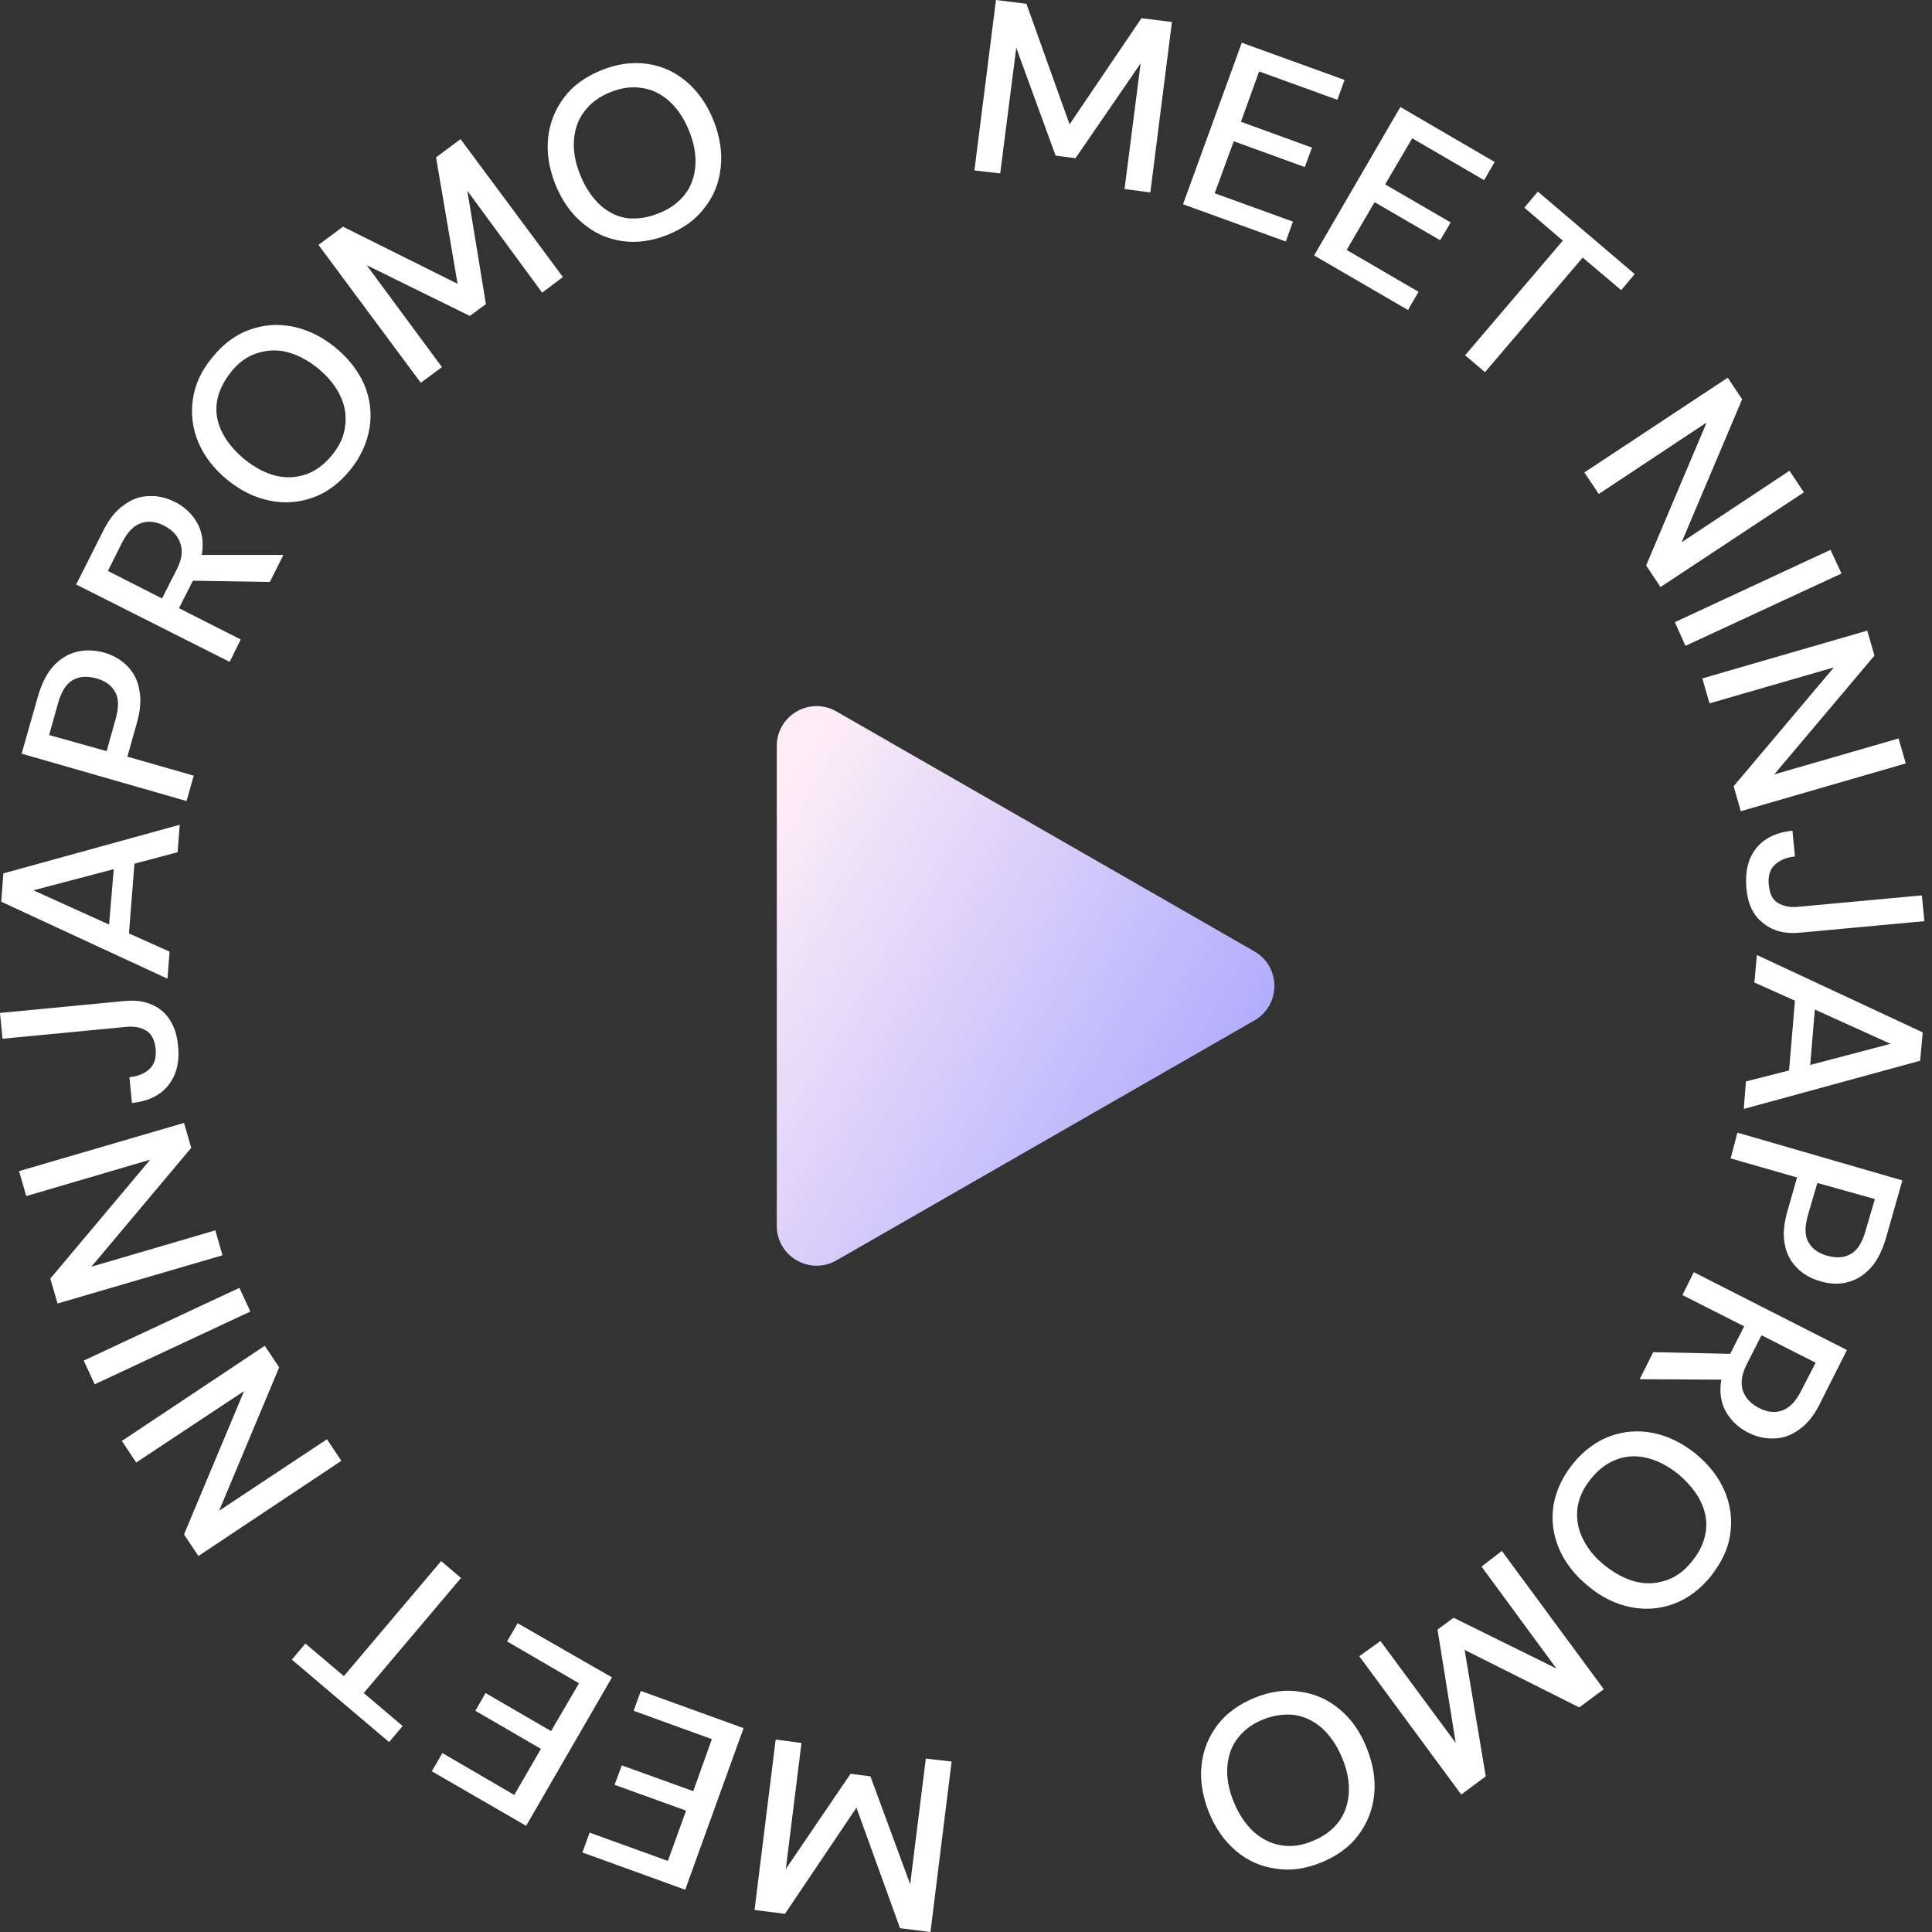 <svg width="97" height="97" viewBox="0 0 97 97" fill="none" xmlns="http://www.w3.org/2000/svg">
<rect x="0" y="0" width="97" height="97" fill="#333333" stroke="none"/>
<path d="M62.979 47.766C64.318 48.534 64.318 50.466 62.979 51.234L41.996 63.28C40.662 64.046 39 63.083 39 61.546L39 37.454C39 35.917 40.662 34.954 41.996 35.72L62.979 47.766Z" fill="url(#paint0_linear_4110_18788)"/>
<path d="M48.922 8.558L50.005 0L51.534 0.191L53.7 6.243L57.31 0.913L58.839 1.104L57.755 9.662L56.46 9.492L57.267 3.185L53.997 7.942L52.999 7.814L51.024 2.4L50.217 8.706L48.922 8.558Z" fill="white"/>
<path d="M59.395 10.256L62.346 2.145L67.506 4.013L67.145 5.011L63.217 3.588L62.304 6.115L65.871 7.411L65.51 8.388L61.943 7.092L60.987 9.704L64.915 11.127L64.555 12.125L59.395 10.256Z" fill="white"/>
<path d="M65.977 12.825L70.308 5.372L75.044 8.133L74.513 9.046L70.903 6.943L69.544 9.258L72.835 11.169L72.305 12.061L69.013 10.15L67.612 12.549L71.222 14.652L70.691 15.565L65.977 12.825Z" fill="white"/>
<path d="M73.559 17.837L78.464 12.082L76.531 10.426L77.211 9.619L82.074 13.76L81.394 14.567L79.462 12.932L74.557 18.686L73.559 17.837Z" fill="white"/>
<path d="M79.547 23.72L86.745 18.963L87.467 20.046L84.431 27.223L89.846 23.634L90.568 24.718L83.369 29.474L82.647 28.391L85.684 21.214L80.269 24.802L79.547 23.72Z" fill="white"/>
<path d="M84.09 31.237L91.904 27.605L92.456 28.795L84.621 32.426L84.09 31.237Z" fill="white"/>
<path d="M85.469 34.061L93.75 31.661L94.111 32.914L89.079 38.881L95.322 37.076L95.683 38.329L87.401 40.728L87.04 39.475L92.073 33.509L85.83 35.313L85.469 34.061Z" fill="white"/>
<path d="M87.678 44.572C87.615 43.765 87.763 43.107 88.167 42.597C88.57 42.087 89.186 41.79 89.993 41.705L90.12 43C89.717 43.043 89.377 43.17 89.122 43.404C88.867 43.637 88.761 43.977 88.804 44.423C88.846 44.869 88.995 45.188 89.271 45.336C89.547 45.506 89.887 45.57 90.29 45.527L96.491 44.954L96.618 46.249L90.418 46.823C89.611 46.908 88.974 46.738 88.485 46.313C88.018 45.952 87.742 45.357 87.678 44.572Z" fill="white"/>
<path d="M88.209 47.947L96.533 51.833L96.406 53.256L87.551 55.677L87.657 54.296L89.823 53.744L90.12 50.241L88.082 49.328L88.209 47.947ZM91.118 50.687L90.885 53.468L94.919 52.407L91.118 50.687Z" fill="white"/>
<path d="M87.23 56.866L95.512 59.266L94.684 62.175C94.493 62.812 94.238 63.322 93.898 63.682C93.558 64.043 93.176 64.277 92.73 64.383C92.305 64.49 91.838 64.468 91.371 64.32C90.925 64.192 90.543 63.98 90.225 63.661C89.906 63.343 89.694 62.961 89.609 62.472C89.502 61.984 89.566 61.41 89.757 60.752L90.225 59.117L86.891 58.161L87.23 56.866ZM91.244 59.393L90.777 60.986C90.607 61.58 90.607 62.047 90.798 62.366C90.989 62.706 91.286 62.918 91.732 63.045C92.199 63.173 92.582 63.152 92.921 62.961C93.261 62.769 93.495 62.387 93.665 61.793L94.132 60.2L91.244 59.393Z" fill="white"/>
<path d="M85.042 63.874L92.729 67.781L91.391 70.436C91.094 71.051 90.733 71.497 90.33 71.773C89.926 72.071 89.501 72.219 89.056 72.219C88.61 72.24 88.185 72.134 87.76 71.922C87.293 71.688 86.911 71.327 86.656 70.882C86.401 70.436 86.316 69.905 86.422 69.268L82.324 69.246L83.004 67.887L86.868 67.972L87.569 66.592L84.469 65.021L85.042 63.874ZM88.44 67.038L87.718 68.461C87.442 68.992 87.378 69.438 87.505 69.82C87.633 70.202 87.909 70.478 88.312 70.69C88.716 70.903 89.119 70.945 89.48 70.818C89.841 70.69 90.16 70.372 90.436 69.82L91.158 68.418L88.44 67.038Z" fill="white"/>
<path d="M78.97 73.493C79.501 72.835 80.138 72.368 80.817 72.113C81.518 71.858 82.24 71.795 82.983 71.943C83.726 72.092 84.448 72.432 85.128 72.984C85.807 73.536 86.296 74.173 86.593 74.874C86.89 75.574 86.975 76.296 86.869 77.04C86.763 77.783 86.423 78.462 85.892 79.142C85.362 79.8 84.724 80.267 84.045 80.522C83.344 80.777 82.622 80.841 81.879 80.692C81.136 80.543 80.414 80.204 79.734 79.63C79.055 79.078 78.566 78.441 78.269 77.74C77.972 77.04 77.887 76.318 77.993 75.596C78.12 74.852 78.439 74.152 78.97 73.493ZM79.883 74.237C79.501 74.704 79.288 75.171 79.203 75.68C79.14 76.19 79.203 76.7 79.437 77.188C79.671 77.698 80.032 78.165 80.562 78.59C81.093 79.014 81.624 79.29 82.155 79.418C82.686 79.545 83.195 79.503 83.684 79.333C84.172 79.163 84.597 78.844 84.958 78.377C85.34 77.91 85.553 77.443 85.638 76.933C85.722 76.424 85.638 75.914 85.404 75.426C85.17 74.916 84.788 74.47 84.278 74.024C83.748 73.6 83.217 73.323 82.686 73.196C82.155 73.069 81.645 73.09 81.157 73.281C80.69 73.451 80.265 73.769 79.883 74.237Z" fill="white"/>
<path d="M75.402 77.867L80.52 84.811L79.288 85.724L73.534 82.836L74.595 89.185L73.364 90.098L68.246 83.155L69.308 82.39L73.088 87.508L72.174 81.817L72.981 81.222L78.141 83.77L74.383 78.653L75.402 77.867Z" fill="white"/>
<path d="M63.002 85.236C63.788 84.917 64.552 84.811 65.295 84.938C66.039 85.044 66.697 85.342 67.27 85.83C67.865 86.319 68.311 86.977 68.629 87.784C68.948 88.591 69.075 89.376 68.99 90.141C68.905 90.905 68.629 91.564 68.183 92.158C67.737 92.753 67.1 93.199 66.315 93.517C65.529 93.836 64.764 93.942 64.021 93.814C63.278 93.708 62.62 93.411 62.047 92.922C61.473 92.434 61.006 91.776 60.687 90.969C60.369 90.162 60.242 89.376 60.326 88.612C60.411 87.847 60.687 87.189 61.133 86.595C61.6 86 62.216 85.554 63.002 85.236ZM63.448 86.319C62.896 86.531 62.471 86.849 62.153 87.253C61.834 87.656 61.664 88.145 61.622 88.697C61.579 89.249 61.685 89.844 61.94 90.459C62.195 91.096 62.535 91.585 62.938 91.967C63.342 92.328 63.809 92.562 64.319 92.647C64.828 92.731 65.359 92.668 65.89 92.434C66.442 92.222 66.867 91.903 67.185 91.5C67.504 91.096 67.674 90.608 67.716 90.056C67.759 89.504 67.652 88.909 67.398 88.293C67.143 87.656 66.803 87.168 66.4 86.786C65.996 86.425 65.529 86.191 65.019 86.106C64.51 86.043 64 86.106 63.448 86.319Z" fill="white"/>
<path d="M47.778 88.442L46.716 97L45.188 96.809L43 90.757L39.412 96.087L37.883 95.895L38.944 87.338L40.24 87.508L39.454 93.836L42.703 89.058L43.701 89.185L45.697 94.6L46.483 88.293L47.778 88.442Z" fill="white"/>
<path d="M37.333 86.765L34.402 94.877L29.242 93.008L29.603 92.01L33.532 93.433L34.445 90.906L30.856 89.611L31.217 88.634L34.806 89.929L35.74 87.317L31.812 85.894L32.173 84.897L37.333 86.765Z" fill="white"/>
<path d="M30.726 84.216L26.415 91.669L21.68 88.93L22.211 88.017L25.82 90.119L27.158 87.805L23.867 85.894L24.377 85.002L27.668 86.913L29.069 84.513L25.459 82.411L25.99 81.498L30.726 84.216Z" fill="white"/>
<path d="M23.146 79.226L18.262 85.002L20.216 86.659L19.536 87.465L14.652 83.325L15.332 82.518L17.264 84.153L22.148 78.377L23.146 79.226Z" fill="white"/>
<path d="M17.138 73.344L9.961 78.122L9.239 77.039L12.254 69.841L6.839 73.429L6.117 72.346L13.294 67.568L14.017 68.651L11.001 75.85L16.416 72.261L17.138 73.344Z" fill="white"/>
<path d="M12.57 65.848L4.755 69.501L4.203 68.312L12.018 64.659L12.57 65.848Z" fill="white"/>
<path d="M11.171 63.024L2.889 65.445L2.528 64.192L7.54 58.225L1.318 60.051L0.957 58.799L9.239 56.378L9.6 57.631L4.588 63.598L10.81 61.772L11.171 63.024Z" fill="white"/>
<path d="M8.94 52.513C9.025 53.32 8.855 53.979 8.451 54.488C8.048 54.998 7.432 55.295 6.625 55.38L6.498 54.085C6.901 54.042 7.241 53.915 7.496 53.681C7.751 53.448 7.857 53.108 7.814 52.662C7.772 52.216 7.602 51.898 7.347 51.749C7.071 51.579 6.731 51.515 6.328 51.558L0.127 52.152L0 50.857L6.201 50.263C7.007 50.178 7.644 50.347 8.133 50.751C8.6 51.154 8.876 51.749 8.94 52.513Z" fill="white"/>
<path d="M8.408 49.138L0.062 45.273L0.169 43.85L9.024 41.408L8.917 42.788L6.751 43.362L6.475 46.865L8.514 47.779L8.408 49.138ZM5.477 46.42L5.711 43.638L1.676 44.7L5.477 46.42Z" fill="white"/>
<path d="M9.367 40.218L1.086 37.84L1.914 34.931C2.105 34.294 2.36 33.784 2.7 33.423C3.04 33.062 3.422 32.828 3.868 32.722C4.292 32.616 4.76 32.637 5.227 32.765C5.673 32.892 6.055 33.105 6.373 33.423C6.692 33.742 6.904 34.124 6.989 34.612C7.095 35.101 7.053 35.674 6.862 36.332L6.395 37.989L9.728 38.944L9.367 40.218ZM5.354 37.712L5.8 36.12C5.97 35.525 5.97 35.058 5.779 34.74C5.588 34.4 5.29 34.188 4.844 34.06C4.377 33.933 3.995 33.954 3.655 34.145C3.316 34.336 3.082 34.718 2.912 35.313L2.466 36.906L5.354 37.712Z" fill="white"/>
<path d="M11.532 33.232L3.824 29.346L5.162 26.692C5.459 26.076 5.82 25.63 6.224 25.354C6.627 25.057 7.052 24.908 7.498 24.908C7.944 24.887 8.368 24.993 8.793 25.205C9.26 25.439 9.643 25.8 9.897 26.246C10.152 26.692 10.237 27.223 10.131 27.86H14.229L13.55 29.219L9.685 29.155L8.984 30.535L12.085 32.106L11.532 33.232ZM8.135 30.047L8.857 28.624C9.133 28.093 9.197 27.647 9.048 27.265C8.921 26.883 8.644 26.607 8.241 26.394C7.838 26.182 7.434 26.14 7.073 26.267C6.712 26.394 6.394 26.713 6.118 27.265L5.417 28.666L8.135 30.047Z" fill="white"/>
<path d="M17.584 23.592C17.053 24.25 16.437 24.717 15.736 24.972C15.036 25.227 14.314 25.291 13.57 25.142C12.827 24.994 12.105 24.654 11.426 24.102C10.746 23.549 10.258 22.913 9.96 22.212C9.663 21.511 9.578 20.789 9.684 20.046C9.791 19.303 10.109 18.602 10.661 17.944C11.192 17.285 11.808 16.818 12.509 16.563C13.209 16.308 13.931 16.245 14.675 16.393C15.418 16.542 16.14 16.882 16.819 17.434C17.499 17.986 17.987 18.623 18.285 19.303C18.582 20.003 18.667 20.725 18.561 21.447C18.433 22.233 18.115 22.934 17.584 23.592ZM16.671 22.849C17.053 22.382 17.265 21.915 17.329 21.405C17.393 20.895 17.329 20.386 17.095 19.897C16.862 19.387 16.48 18.92 15.97 18.496C15.439 18.071 14.908 17.795 14.377 17.668C13.846 17.54 13.337 17.583 12.848 17.753C12.36 17.922 11.935 18.241 11.574 18.708C11.213 19.175 10.98 19.642 10.895 20.152C10.81 20.662 10.895 21.171 11.128 21.66C11.362 22.148 11.744 22.615 12.275 23.061C12.806 23.486 13.337 23.762 13.868 23.889C14.399 24.017 14.908 23.974 15.397 23.804C15.864 23.634 16.288 23.316 16.671 22.849Z" fill="white"/>
<path d="M21.127 19.218L15.988 12.295L17.22 11.382L22.974 14.249L21.892 7.899L23.123 6.986L28.262 13.909L27.221 14.694L23.463 9.577L24.397 15.268L23.59 15.862L18.409 13.314L22.189 18.432L21.127 19.218Z" fill="white"/>
<path d="M33.531 11.785C32.745 12.103 31.981 12.209 31.238 12.103C30.495 11.997 29.836 11.7 29.263 11.211C28.668 10.723 28.223 10.086 27.883 9.258C27.564 8.451 27.437 7.665 27.522 6.901C27.607 6.136 27.883 5.478 28.329 4.883C28.775 4.289 29.412 3.843 30.197 3.524C30.983 3.206 31.747 3.1 32.491 3.206C33.234 3.312 33.892 3.609 34.465 4.098C35.039 4.586 35.506 5.244 35.825 6.051C36.143 6.858 36.27 7.644 36.185 8.408C36.101 9.173 35.846 9.831 35.379 10.426C34.933 11.02 34.317 11.466 33.531 11.785ZM33.085 10.702C33.637 10.489 34.062 10.171 34.381 9.767C34.699 9.364 34.869 8.875 34.911 8.323C34.954 7.771 34.848 7.177 34.593 6.561C34.338 5.924 33.998 5.435 33.595 5.074C33.191 4.713 32.724 4.48 32.215 4.416C31.705 4.331 31.174 4.416 30.643 4.629C30.112 4.841 29.666 5.159 29.348 5.584C29.029 5.988 28.86 6.476 28.817 7.028C28.775 7.58 28.881 8.175 29.136 8.791C29.39 9.428 29.73 9.916 30.134 10.298C30.537 10.659 31.004 10.893 31.514 10.957C32.002 10.999 32.533 10.935 33.085 10.702Z" fill="white"/>
<defs>
<linearGradient id="paint0_linear_4110_18788" x1="62" y1="58" x2="37" y2="43.5" gradientUnits="userSpaceOnUse">
<stop stop-color="#AAA8FE"/>
<stop offset="1" stop-color="#FFEDF7"/>
</linearGradient>
</defs>
</svg>
